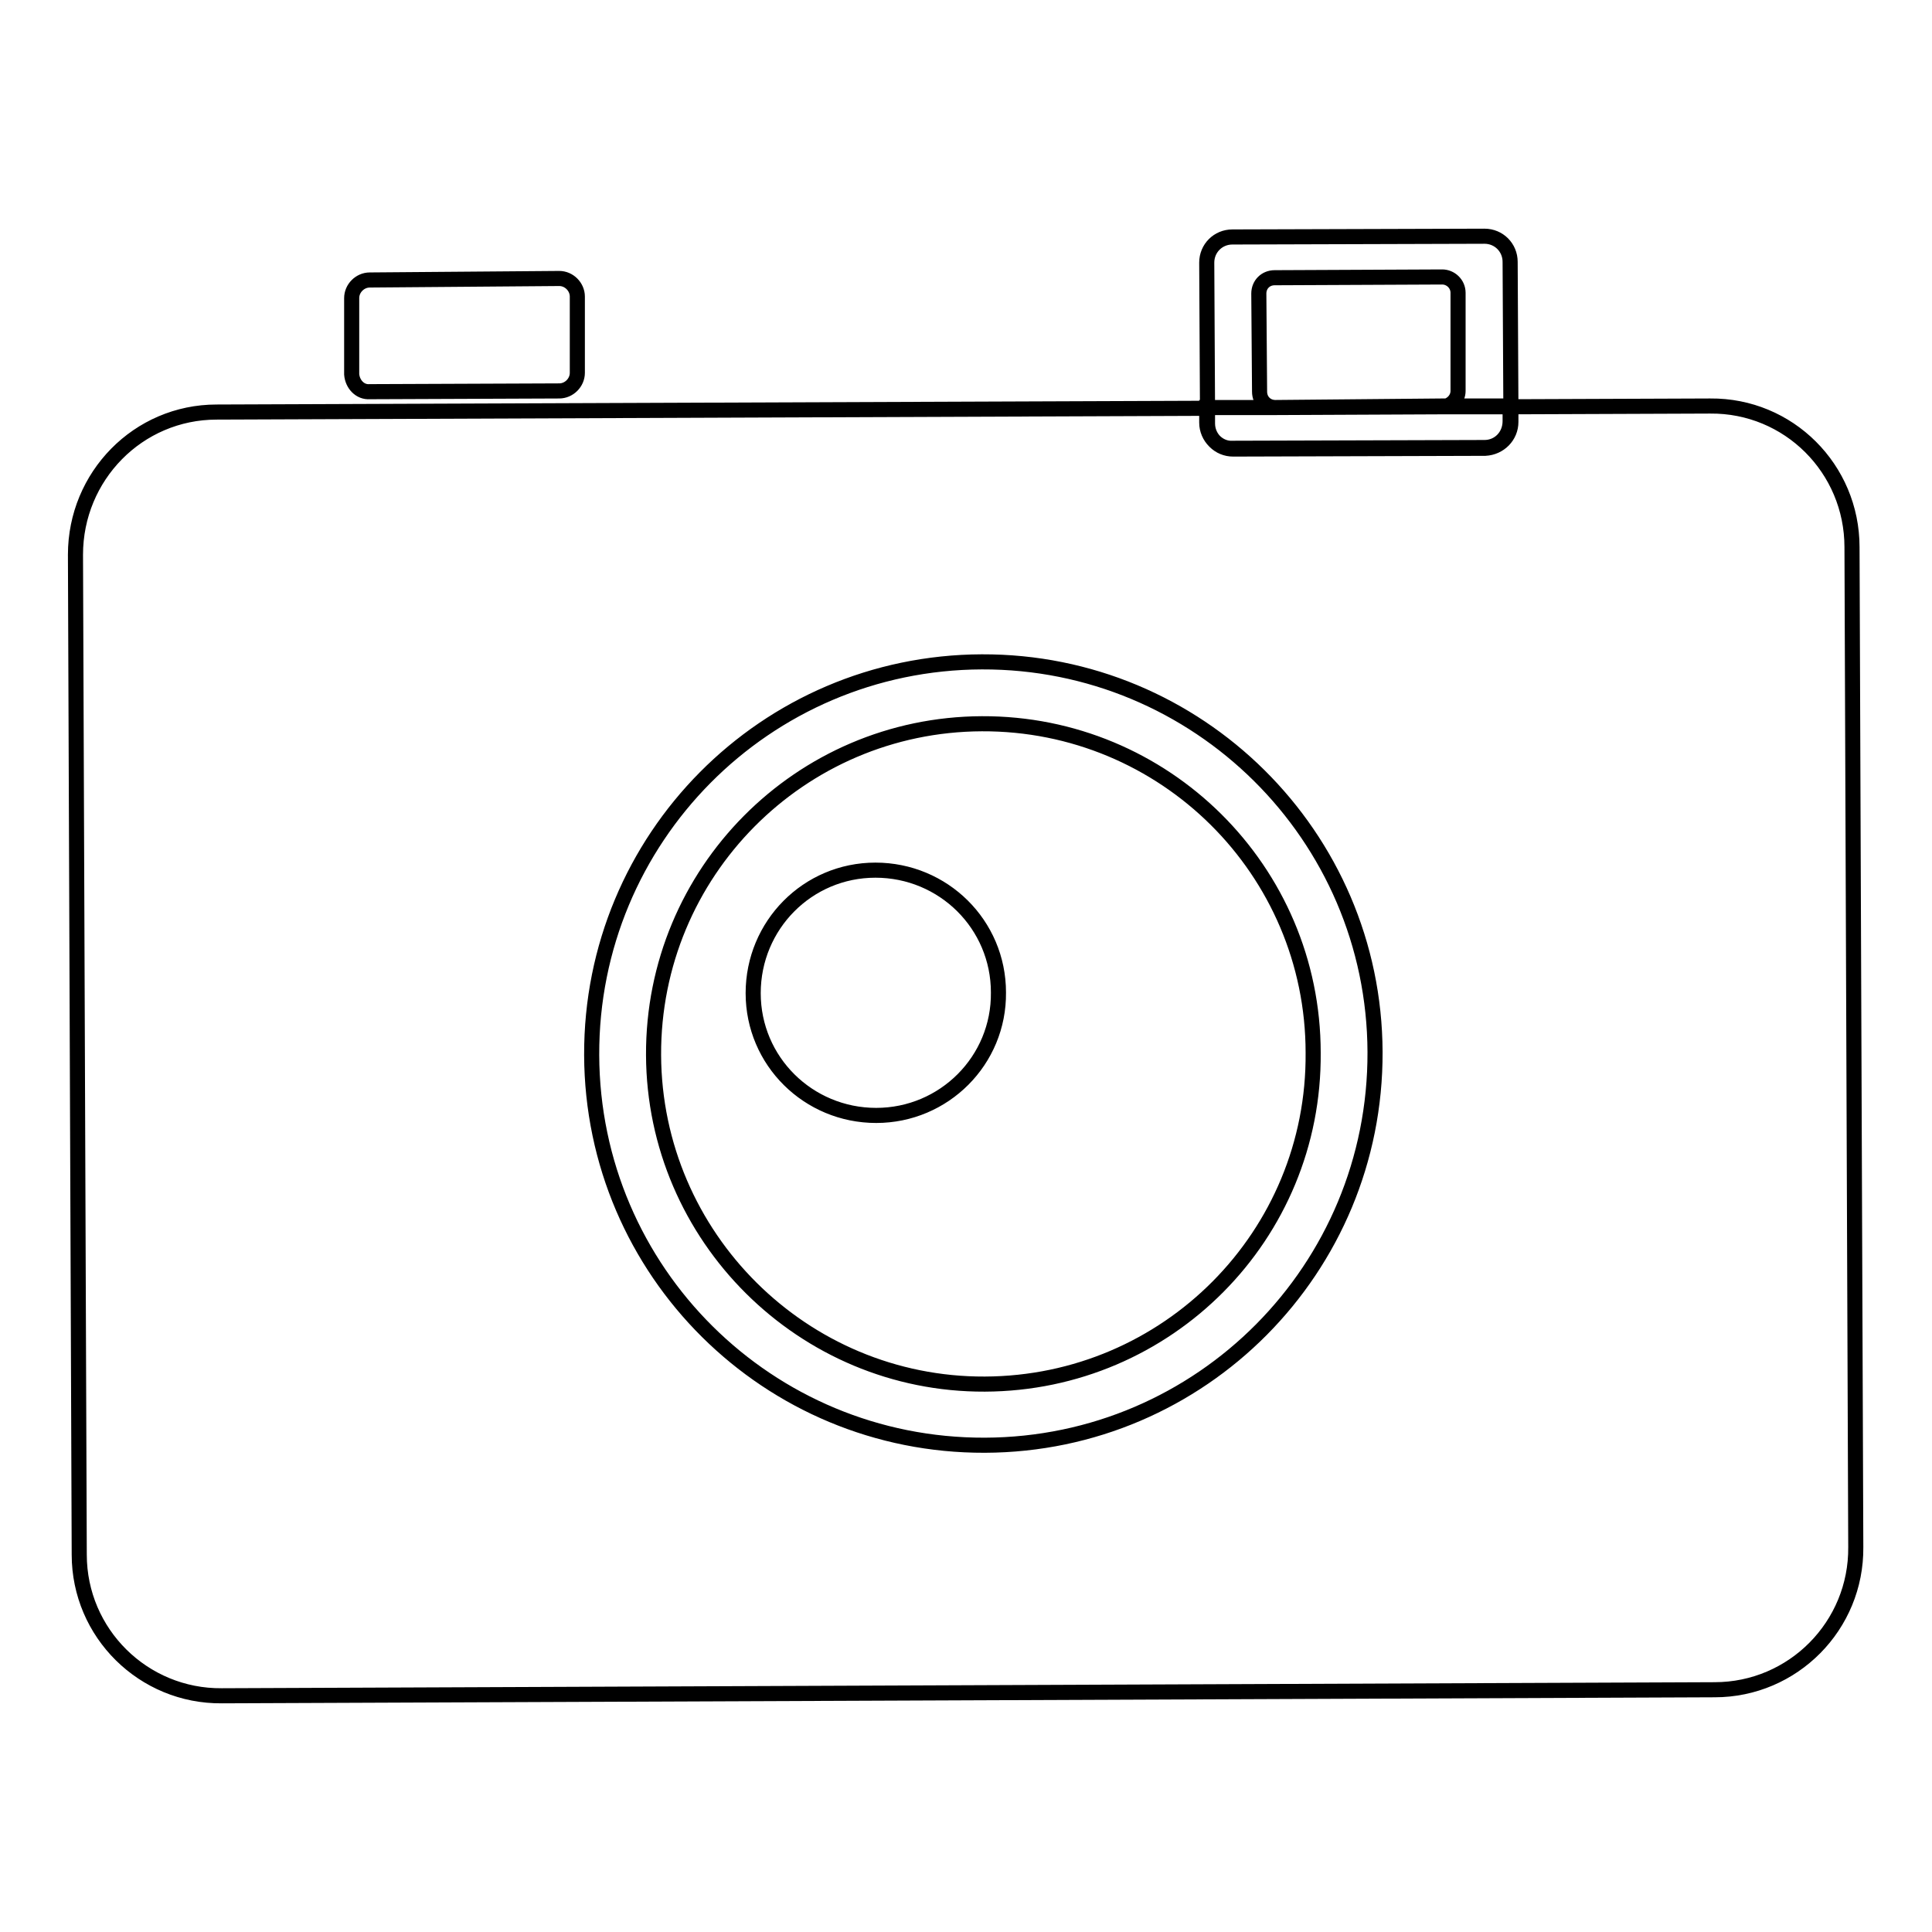 <?xml version="1.0" encoding="utf-8"?>
<!-- Svg Vector Icons : http://www.onlinewebfonts.com/icon -->
<!DOCTYPE svg PUBLIC "-//W3C//DTD SVG 1.1//EN" "http://www.w3.org/Graphics/SVG/1.1/DTD/svg11.dtd">
<svg version="1.1" xmlns="http://www.w3.org/2000/svg" xmlns:xlink="http://www.w3.org/1999/xlink" x="0px" y="0px" viewBox="0 0 256 256" enable-background="new 0 0 256 256" xml:space="preserve">
<g> <path stroke-width="2" fill-opacity="0" stroke="#000000"  d="M226.6,53.8l-26.4,0.1l0,2c0,1.9-1.5,3.4-3.4,3.5l-33.4,0.1c-1.9,0-3.4-1.5-3.4-3.4v-2L28.7,54.6 C18.3,54.6,10,63.1,10,73.5L10.5,206c0,10.4,8.5,18.8,18.9,18.7l197.8-0.8c10.4,0,18.8-8.5,18.7-18.9l-0.5-132.5 C245.4,62.1,237,53.7,226.6,53.8z M130.5,191.5c-28.7,0.1-52-23-52.1-51.7c-0.1-28.7,23-52,51.7-52.1c28.6-0.1,52,23,52.1,51.7 C182.3,168.1,159.2,191.4,130.5,191.5z M49,51.9l25.1-0.1c1.3,0,2.4-1.1,2.4-2.4l0-10.1c0-1.3-1.1-2.4-2.4-2.4L49,37.1 c-1.3,0-2.4,1.1-2.4,2.4l0,10.1C46.7,50.9,47.7,52,49,51.9z M166.9,51.9l-0.1-13c0-1.2,0.9-2.1,2.1-2.1l22.2-0.1 c1.1,0,2.1,0.9,2.1,2.1l0,13c0,1.1-0.9,2-2,2.1l9,0l-0.1-19.2c0-1.9-1.5-3.4-3.4-3.4l-33.4,0.1c-1.9,0-3.4,1.5-3.4,3.4l0.1,19.2 l9,0C167.8,54,166.9,53.1,166.9,51.9z M163.3,59.4l33.4-0.1c1.9,0,3.4-1.5,3.4-3.5l0-2l-9,0c0,0,0,0-0.1,0L169,54c0,0,0,0-0.1,0 l-9,0l0,2C159.9,57.9,161.5,59.5,163.3,59.4z M169,54l22.1-0.1c0,0,0,0,0.1,0L169,54C169,54,169,54,169,54z M130.1,95.9 C106,96,86.5,115.6,86.6,139.8c0.1,24.1,19.8,43.7,43.9,43.6c24.2-0.1,43.7-19.7,43.5-43.9C174,115.3,154.3,95.8,130.1,95.9z  M116.1,147.8c-9,0-16.3-7.2-16.3-16.2c0-9,7.2-16.3,16.2-16.3c9,0,16.3,7.2,16.3,16.2C132.4,140.5,125.1,147.8,116.1,147.8z"/></g>
</svg>